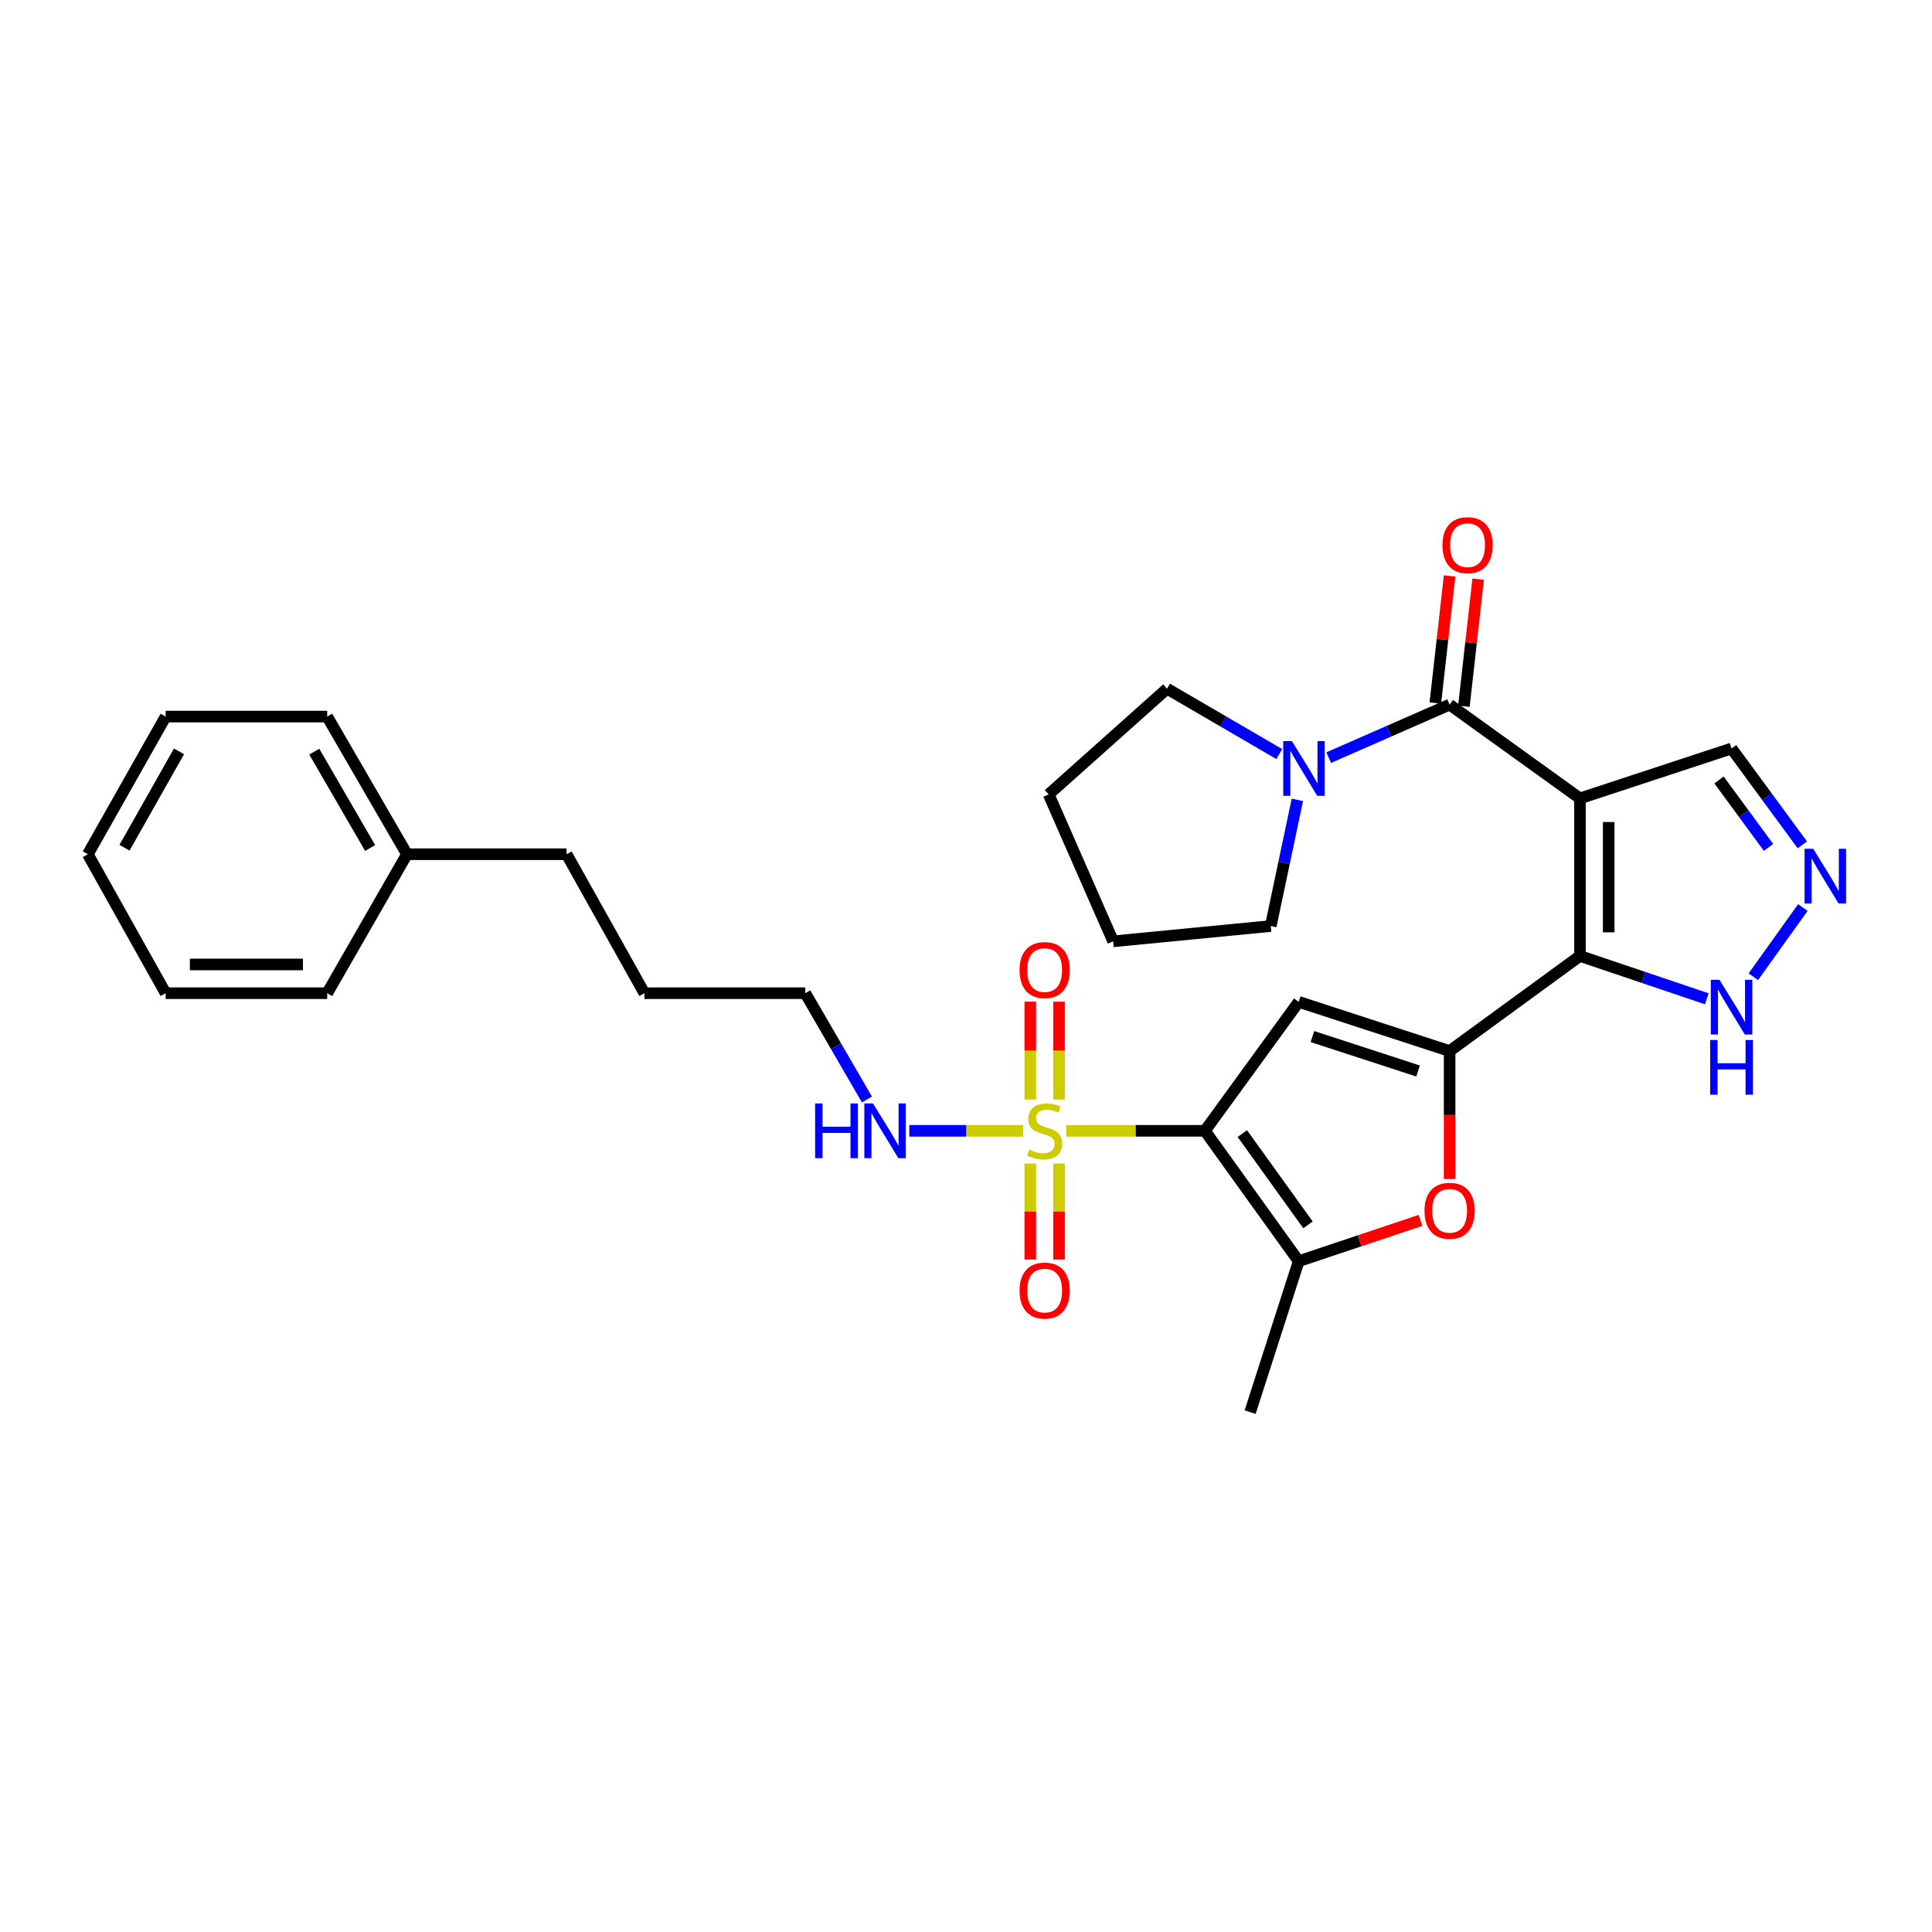 <?xml version='1.0' encoding='iso-8859-1'?>
<svg version='1.1' baseProfile='full'
              xmlns='http://www.w3.org/2000/svg'
                      xmlns:rdkit='http://www.rdkit.org/xml'
                      xmlns:xlink='http://www.w3.org/1999/xlink'
                  xml:space='preserve'
width='1000px' height='1000px' viewBox='0 0 1000 1000'>
<!-- END OF HEADER -->
<rect style='opacity:1.0;fill:#FFFFFF;stroke:none' width='1000' height='1000' x='0' y='0'> </rect>
<path class='bond-1' d='M 623.67,585.309 L 587.771,585.309' style='fill:none;fill-rule:evenodd;stroke:#000000;stroke-width:6px;stroke-linecap:butt;stroke-linejoin:miter;stroke-opacity:1' />
<path class='bond-1' d='M 587.771,585.309 L 551.873,585.309' style='fill:none;fill-rule:evenodd;stroke:#CCCC00;stroke-width:6px;stroke-linecap:butt;stroke-linejoin:miter;stroke-opacity:1' />
<path class='bond-4' d='M 623.67,585.309 L 672.205,518.562' style='fill:none;fill-rule:evenodd;stroke:#000000;stroke-width:6px;stroke-linecap:butt;stroke-linejoin:miter;stroke-opacity:1' />
<path class='bond-6' d='M 623.67,585.309 L 672.205,652.792' style='fill:none;fill-rule:evenodd;stroke:#000000;stroke-width:6px;stroke-linecap:butt;stroke-linejoin:miter;stroke-opacity:1' />
<path class='bond-6' d='M 643.031,586.743 L 677.005,633.981' style='fill:none;fill-rule:evenodd;stroke:#000000;stroke-width:6px;stroke-linecap:butt;stroke-linejoin:miter;stroke-opacity:1' />
<path class='bond-0' d='M 817.778,413.249 L 817.778,494.802' style='fill:none;fill-rule:evenodd;stroke:#000000;stroke-width:6px;stroke-linecap:butt;stroke-linejoin:miter;stroke-opacity:1' />
<path class='bond-0' d='M 832.658,425.482 L 832.658,482.569' style='fill:none;fill-rule:evenodd;stroke:#000000;stroke-width:6px;stroke-linecap:butt;stroke-linejoin:miter;stroke-opacity:1' />
<path class='bond-5' d='M 817.778,413.249 L 750.319,364.714' style='fill:none;fill-rule:evenodd;stroke:#000000;stroke-width:6px;stroke-linecap:butt;stroke-linejoin:miter;stroke-opacity:1' />
<path class='bond-11' d='M 817.778,413.249 L 896.256,387.415' style='fill:none;fill-rule:evenodd;stroke:#000000;stroke-width:6px;stroke-linecap:butt;stroke-linejoin:miter;stroke-opacity:1' />
<path class='bond-12' d='M 548.159,569.107 L 548.159,543.786' style='fill:none;fill-rule:evenodd;stroke:#CCCC00;stroke-width:6px;stroke-linecap:butt;stroke-linejoin:miter;stroke-opacity:1' />
<path class='bond-12' d='M 548.159,543.786 L 548.159,518.465' style='fill:none;fill-rule:evenodd;stroke:#FF0000;stroke-width:6px;stroke-linecap:butt;stroke-linejoin:miter;stroke-opacity:1' />
<path class='bond-12' d='M 533.279,569.107 L 533.279,543.786' style='fill:none;fill-rule:evenodd;stroke:#CCCC00;stroke-width:6px;stroke-linecap:butt;stroke-linejoin:miter;stroke-opacity:1' />
<path class='bond-12' d='M 533.279,543.786 L 533.279,518.465' style='fill:none;fill-rule:evenodd;stroke:#FF0000;stroke-width:6px;stroke-linecap:butt;stroke-linejoin:miter;stroke-opacity:1' />
<path class='bond-13' d='M 533.279,602.254 L 533.279,627.107' style='fill:none;fill-rule:evenodd;stroke:#CCCC00;stroke-width:6px;stroke-linecap:butt;stroke-linejoin:miter;stroke-opacity:1' />
<path class='bond-13' d='M 533.279,627.107 L 533.279,651.959' style='fill:none;fill-rule:evenodd;stroke:#FF0000;stroke-width:6px;stroke-linecap:butt;stroke-linejoin:miter;stroke-opacity:1' />
<path class='bond-13' d='M 548.159,602.254 L 548.159,627.107' style='fill:none;fill-rule:evenodd;stroke:#CCCC00;stroke-width:6px;stroke-linecap:butt;stroke-linejoin:miter;stroke-opacity:1' />
<path class='bond-13' d='M 548.159,627.107 L 548.159,651.959' style='fill:none;fill-rule:evenodd;stroke:#FF0000;stroke-width:6px;stroke-linecap:butt;stroke-linejoin:miter;stroke-opacity:1' />
<path class='bond-14' d='M 529.574,585.309 L 500.112,585.309' style='fill:none;fill-rule:evenodd;stroke:#CCCC00;stroke-width:6px;stroke-linecap:butt;stroke-linejoin:miter;stroke-opacity:1' />
<path class='bond-14' d='M 500.112,585.309 L 470.65,585.309' style='fill:none;fill-rule:evenodd;stroke:#0000FF;stroke-width:6px;stroke-linecap:butt;stroke-linejoin:miter;stroke-opacity:1' />
<path class='bond-2' d='M 817.778,494.802 L 750.319,544.024' style='fill:none;fill-rule:evenodd;stroke:#000000;stroke-width:6px;stroke-linecap:butt;stroke-linejoin:miter;stroke-opacity:1' />
<path class='bond-10' d='M 817.778,494.802 L 850.611,505.891' style='fill:none;fill-rule:evenodd;stroke:#000000;stroke-width:6px;stroke-linecap:butt;stroke-linejoin:miter;stroke-opacity:1' />
<path class='bond-10' d='M 850.611,505.891 L 883.445,516.98' style='fill:none;fill-rule:evenodd;stroke:#0000FF;stroke-width:6px;stroke-linecap:butt;stroke-linejoin:miter;stroke-opacity:1' />
<path class='bond-3' d='M 750.319,544.024 L 672.205,518.562' style='fill:none;fill-rule:evenodd;stroke:#000000;stroke-width:6px;stroke-linecap:butt;stroke-linejoin:miter;stroke-opacity:1' />
<path class='bond-3' d='M 733.991,554.352 L 679.311,536.529' style='fill:none;fill-rule:evenodd;stroke:#000000;stroke-width:6px;stroke-linecap:butt;stroke-linejoin:miter;stroke-opacity:1' />
<path class='bond-30' d='M 750.319,544.024 L 750.319,577.133' style='fill:none;fill-rule:evenodd;stroke:#000000;stroke-width:6px;stroke-linecap:butt;stroke-linejoin:miter;stroke-opacity:1' />
<path class='bond-30' d='M 750.319,577.133 L 750.319,610.242' style='fill:none;fill-rule:evenodd;stroke:#FF0000;stroke-width:6px;stroke-linecap:butt;stroke-linejoin:miter;stroke-opacity:1' />
<path class='bond-9' d='M 750.319,364.714 L 719.029,378.43' style='fill:none;fill-rule:evenodd;stroke:#000000;stroke-width:6px;stroke-linecap:butt;stroke-linejoin:miter;stroke-opacity:1' />
<path class='bond-9' d='M 719.029,378.43 L 687.739,392.147' style='fill:none;fill-rule:evenodd;stroke:#0000FF;stroke-width:6px;stroke-linecap:butt;stroke-linejoin:miter;stroke-opacity:1' />
<path class='bond-15' d='M 757.713,365.545 L 761.409,332.658' style='fill:none;fill-rule:evenodd;stroke:#000000;stroke-width:6px;stroke-linecap:butt;stroke-linejoin:miter;stroke-opacity:1' />
<path class='bond-15' d='M 761.409,332.658 L 765.105,299.771' style='fill:none;fill-rule:evenodd;stroke:#FF0000;stroke-width:6px;stroke-linecap:butt;stroke-linejoin:miter;stroke-opacity:1' />
<path class='bond-15' d='M 742.926,363.883 L 746.622,330.996' style='fill:none;fill-rule:evenodd;stroke:#000000;stroke-width:6px;stroke-linecap:butt;stroke-linejoin:miter;stroke-opacity:1' />
<path class='bond-15' d='M 746.622,330.996 L 750.317,298.109' style='fill:none;fill-rule:evenodd;stroke:#FF0000;stroke-width:6px;stroke-linecap:butt;stroke-linejoin:miter;stroke-opacity:1' />
<path class='bond-7' d='M 672.205,652.792 L 703.733,642.232' style='fill:none;fill-rule:evenodd;stroke:#000000;stroke-width:6px;stroke-linecap:butt;stroke-linejoin:miter;stroke-opacity:1' />
<path class='bond-7' d='M 703.733,642.232 L 735.26,631.671' style='fill:none;fill-rule:evenodd;stroke:#FF0000;stroke-width:6px;stroke-linecap:butt;stroke-linejoin:miter;stroke-opacity:1' />
<path class='bond-16' d='M 672.205,652.792 L 647.065,730.915' style='fill:none;fill-rule:evenodd;stroke:#000000;stroke-width:6px;stroke-linecap:butt;stroke-linejoin:miter;stroke-opacity:1' />
<path class='bond-8' d='M 933.157,469.745 L 907.524,505.561' style='fill:none;fill-rule:evenodd;stroke:#0000FF;stroke-width:6px;stroke-linecap:butt;stroke-linejoin:miter;stroke-opacity:1' />
<path class='bond-31' d='M 932.88,437.291 L 914.568,412.353' style='fill:none;fill-rule:evenodd;stroke:#0000FF;stroke-width:6px;stroke-linecap:butt;stroke-linejoin:miter;stroke-opacity:1' />
<path class='bond-31' d='M 914.568,412.353 L 896.256,387.415' style='fill:none;fill-rule:evenodd;stroke:#000000;stroke-width:6px;stroke-linecap:butt;stroke-linejoin:miter;stroke-opacity:1' />
<path class='bond-31' d='M 915.392,438.617 L 902.574,421.16' style='fill:none;fill-rule:evenodd;stroke:#0000FF;stroke-width:6px;stroke-linecap:butt;stroke-linejoin:miter;stroke-opacity:1' />
<path class='bond-31' d='M 902.574,421.16 L 889.755,403.703' style='fill:none;fill-rule:evenodd;stroke:#000000;stroke-width:6px;stroke-linecap:butt;stroke-linejoin:miter;stroke-opacity:1' />
<path class='bond-17' d='M 662.15,390.306 L 633.101,373.384' style='fill:none;fill-rule:evenodd;stroke:#0000FF;stroke-width:6px;stroke-linecap:butt;stroke-linejoin:miter;stroke-opacity:1' />
<path class='bond-17' d='M 633.101,373.384 L 604.052,356.463' style='fill:none;fill-rule:evenodd;stroke:#000000;stroke-width:6px;stroke-linecap:butt;stroke-linejoin:miter;stroke-opacity:1' />
<path class='bond-18' d='M 671.515,414.001 L 664.627,446.659' style='fill:none;fill-rule:evenodd;stroke:#0000FF;stroke-width:6px;stroke-linecap:butt;stroke-linejoin:miter;stroke-opacity:1' />
<path class='bond-18' d='M 664.627,446.659 L 657.738,479.318' style='fill:none;fill-rule:evenodd;stroke:#000000;stroke-width:6px;stroke-linecap:butt;stroke-linejoin:miter;stroke-opacity:1' />
<path class='bond-20' d='M 448.72,569.091 L 432.771,541.586' style='fill:none;fill-rule:evenodd;stroke:#0000FF;stroke-width:6px;stroke-linecap:butt;stroke-linejoin:miter;stroke-opacity:1' />
<path class='bond-20' d='M 432.771,541.586 L 416.822,514.081' style='fill:none;fill-rule:evenodd;stroke:#000000;stroke-width:6px;stroke-linecap:butt;stroke-linejoin:miter;stroke-opacity:1' />
<path class='bond-26' d='M 604.052,356.463 L 542.786,411.182' style='fill:none;fill-rule:evenodd;stroke:#000000;stroke-width:6px;stroke-linecap:butt;stroke-linejoin:miter;stroke-opacity:1' />
<path class='bond-25' d='M 657.738,479.318 L 576.168,487.23' style='fill:none;fill-rule:evenodd;stroke:#000000;stroke-width:6px;stroke-linecap:butt;stroke-linejoin:miter;stroke-opacity:1' />
<path class='bond-19' d='M 210.653,442.15 L 293.265,442.15' style='fill:none;fill-rule:evenodd;stroke:#000000;stroke-width:6px;stroke-linecap:butt;stroke-linejoin:miter;stroke-opacity:1' />
<path class='bond-22' d='M 210.653,442.15 L 169.351,370.906' style='fill:none;fill-rule:evenodd;stroke:#000000;stroke-width:6px;stroke-linecap:butt;stroke-linejoin:miter;stroke-opacity:1' />
<path class='bond-22' d='M 191.584,438.927 L 162.673,389.055' style='fill:none;fill-rule:evenodd;stroke:#000000;stroke-width:6px;stroke-linecap:butt;stroke-linejoin:miter;stroke-opacity:1' />
<path class='bond-23' d='M 210.653,442.15 L 169.351,514.081' style='fill:none;fill-rule:evenodd;stroke:#000000;stroke-width:6px;stroke-linecap:butt;stroke-linejoin:miter;stroke-opacity:1' />
<path class='bond-24' d='M 416.822,514.081 L 333.533,514.081' style='fill:none;fill-rule:evenodd;stroke:#000000;stroke-width:6px;stroke-linecap:butt;stroke-linejoin:miter;stroke-opacity:1' />
<path class='bond-21' d='M 293.265,442.15 L 333.533,514.081' style='fill:none;fill-rule:evenodd;stroke:#000000;stroke-width:6px;stroke-linecap:butt;stroke-linejoin:miter;stroke-opacity:1' />
<path class='bond-27' d='M 169.351,370.906 L 85.731,370.906' style='fill:none;fill-rule:evenodd;stroke:#000000;stroke-width:6px;stroke-linecap:butt;stroke-linejoin:miter;stroke-opacity:1' />
<path class='bond-28' d='M 169.351,514.081 L 85.731,514.081' style='fill:none;fill-rule:evenodd;stroke:#000000;stroke-width:6px;stroke-linecap:butt;stroke-linejoin:miter;stroke-opacity:1' />
<path class='bond-28' d='M 156.808,499.2 L 98.274,499.2' style='fill:none;fill-rule:evenodd;stroke:#000000;stroke-width:6px;stroke-linecap:butt;stroke-linejoin:miter;stroke-opacity:1' />
<path class='bond-32' d='M 576.168,487.23 L 542.786,411.182' style='fill:none;fill-rule:evenodd;stroke:#000000;stroke-width:6px;stroke-linecap:butt;stroke-linejoin:miter;stroke-opacity:1' />
<path class='bond-33' d='M 85.731,370.906 L 45.455,442.15' style='fill:none;fill-rule:evenodd;stroke:#000000;stroke-width:6px;stroke-linecap:butt;stroke-linejoin:miter;stroke-opacity:1' />
<path class='bond-33' d='M 92.643,388.915 L 64.45,438.787' style='fill:none;fill-rule:evenodd;stroke:#000000;stroke-width:6px;stroke-linecap:butt;stroke-linejoin:miter;stroke-opacity:1' />
<path class='bond-29' d='M 85.731,514.081 L 45.455,442.15' style='fill:none;fill-rule:evenodd;stroke:#000000;stroke-width:6px;stroke-linecap:butt;stroke-linejoin:miter;stroke-opacity:1' />
<path  class='atom-2' d='M 532.719 595.029
Q 533.039 595.149, 534.359 595.709
Q 535.679 596.269, 537.119 596.629
Q 538.599 596.949, 540.039 596.949
Q 542.719 596.949, 544.279 595.669
Q 545.839 594.349, 545.839 592.069
Q 545.839 590.509, 545.039 589.549
Q 544.279 588.589, 543.079 588.069
Q 541.879 587.549, 539.879 586.949
Q 537.359 586.189, 535.839 585.469
Q 534.359 584.749, 533.279 583.229
Q 532.239 581.709, 532.239 579.149
Q 532.239 575.589, 534.639 573.389
Q 537.079 571.189, 541.879 571.189
Q 545.159 571.189, 548.879 572.749
L 547.959 575.829
Q 544.559 574.429, 541.999 574.429
Q 539.239 574.429, 537.719 575.589
Q 536.199 576.709, 536.239 578.669
Q 536.239 580.189, 536.999 581.109
Q 537.799 582.029, 538.919 582.549
Q 540.079 583.069, 541.999 583.669
Q 544.559 584.469, 546.079 585.269
Q 547.599 586.069, 548.679 587.709
Q 549.799 589.309, 549.799 592.069
Q 549.799 595.989, 547.159 598.109
Q 544.559 600.189, 540.199 600.189
Q 537.679 600.189, 535.759 599.629
Q 533.879 599.109, 531.639 598.189
L 532.719 595.029
' fill='#CCCC00'/>
<path  class='atom-8' d='M 737.319 626.707
Q 737.319 619.907, 740.679 616.107
Q 744.039 612.307, 750.319 612.307
Q 756.599 612.307, 759.959 616.107
Q 763.319 619.907, 763.319 626.707
Q 763.319 633.587, 759.919 637.507
Q 756.519 641.387, 750.319 641.387
Q 744.079 641.387, 740.679 637.507
Q 737.319 633.627, 737.319 626.707
M 750.319 638.187
Q 754.639 638.187, 756.959 635.307
Q 759.319 632.387, 759.319 626.707
Q 759.319 621.147, 756.959 618.347
Q 754.639 615.507, 750.319 615.507
Q 745.999 615.507, 743.639 618.307
Q 741.319 621.107, 741.319 626.707
Q 741.319 632.427, 743.639 635.307
Q 745.999 638.187, 750.319 638.187
' fill='#FF0000'/>
<path  class='atom-9' d='M 938.523 439.341
L 947.803 454.341
Q 948.723 455.821, 950.203 458.501
Q 951.683 461.181, 951.763 461.341
L 951.763 439.341
L 955.523 439.341
L 955.523 467.661
L 951.643 467.661
L 941.683 451.261
Q 940.523 449.341, 939.283 447.141
Q 938.083 444.941, 937.723 444.261
L 937.723 467.661
L 934.043 467.661
L 934.043 439.341
L 938.523 439.341
' fill='#0000FF'/>
<path  class='atom-10' d='M 668.681 383.597
L 677.961 398.597
Q 678.881 400.077, 680.361 402.757
Q 681.841 405.437, 681.921 405.597
L 681.921 383.597
L 685.681 383.597
L 685.681 411.917
L 681.801 411.917
L 671.841 395.517
Q 670.681 393.597, 669.441 391.397
Q 668.241 389.197, 667.881 388.517
L 667.881 411.917
L 664.201 411.917
L 664.201 383.597
L 668.681 383.597
' fill='#0000FF'/>
<path  class='atom-11' d='M 889.996 507.146
L 899.276 522.146
Q 900.196 523.626, 901.676 526.306
Q 903.156 528.986, 903.236 529.146
L 903.236 507.146
L 906.996 507.146
L 906.996 535.466
L 903.116 535.466
L 893.156 519.066
Q 891.996 517.146, 890.756 514.946
Q 889.556 512.746, 889.196 512.066
L 889.196 535.466
L 885.516 535.466
L 885.516 507.146
L 889.996 507.146
' fill='#0000FF'/>
<path  class='atom-11' d='M 885.176 538.298
L 889.016 538.298
L 889.016 550.338
L 903.496 550.338
L 903.496 538.298
L 907.336 538.298
L 907.336 566.618
L 903.496 566.618
L 903.496 553.538
L 889.016 553.538
L 889.016 566.618
L 885.176 566.618
L 885.176 538.298
' fill='#0000FF'/>
<path  class='atom-13' d='M 527.719 502.108
Q 527.719 495.308, 531.079 491.508
Q 534.439 487.708, 540.719 487.708
Q 546.999 487.708, 550.359 491.508
Q 553.719 495.308, 553.719 502.108
Q 553.719 508.988, 550.319 512.908
Q 546.919 516.788, 540.719 516.788
Q 534.479 516.788, 531.079 512.908
Q 527.719 509.028, 527.719 502.108
M 540.719 513.588
Q 545.039 513.588, 547.359 510.708
Q 549.719 507.788, 549.719 502.108
Q 549.719 496.548, 547.359 493.748
Q 545.039 490.908, 540.719 490.908
Q 536.399 490.908, 534.039 493.708
Q 531.719 496.508, 531.719 502.108
Q 531.719 507.828, 534.039 510.708
Q 536.399 513.588, 540.719 513.588
' fill='#FF0000'/>
<path  class='atom-14' d='M 527.719 668.001
Q 527.719 661.201, 531.079 657.401
Q 534.439 653.601, 540.719 653.601
Q 546.999 653.601, 550.359 657.401
Q 553.719 661.201, 553.719 668.001
Q 553.719 674.881, 550.319 678.801
Q 546.919 682.681, 540.719 682.681
Q 534.479 682.681, 531.079 678.801
Q 527.719 674.921, 527.719 668.001
M 540.719 679.481
Q 545.039 679.481, 547.359 676.601
Q 549.719 673.681, 549.719 668.001
Q 549.719 662.441, 547.359 659.641
Q 545.039 656.801, 540.719 656.801
Q 536.399 656.801, 534.039 659.601
Q 531.719 662.401, 531.719 668.001
Q 531.719 673.721, 534.039 676.601
Q 536.399 679.481, 540.719 679.481
' fill='#FF0000'/>
<path  class='atom-15' d='M 421.904 571.149
L 425.744 571.149
L 425.744 583.189
L 440.224 583.189
L 440.224 571.149
L 444.064 571.149
L 444.064 599.469
L 440.224 599.469
L 440.224 586.389
L 425.744 586.389
L 425.744 599.469
L 421.904 599.469
L 421.904 571.149
' fill='#0000FF'/>
<path  class='atom-15' d='M 451.864 571.149
L 461.144 586.149
Q 462.064 587.629, 463.544 590.309
Q 465.024 592.989, 465.104 593.149
L 465.104 571.149
L 468.864 571.149
L 468.864 599.469
L 464.984 599.469
L 455.024 583.069
Q 453.864 581.149, 452.624 578.949
Q 451.424 576.749, 451.064 576.069
L 451.064 599.469
L 447.384 599.469
L 447.384 571.149
L 451.864 571.149
' fill='#0000FF'/>
<path  class='atom-16' d='M 746.603 282.182
Q 746.603 275.382, 749.963 271.582
Q 753.323 267.782, 759.603 267.782
Q 765.883 267.782, 769.243 271.582
Q 772.603 275.382, 772.603 282.182
Q 772.603 289.062, 769.203 292.982
Q 765.803 296.862, 759.603 296.862
Q 753.363 296.862, 749.963 292.982
Q 746.603 289.102, 746.603 282.182
M 759.603 293.662
Q 763.923 293.662, 766.243 290.782
Q 768.603 287.862, 768.603 282.182
Q 768.603 276.622, 766.243 273.822
Q 763.923 270.982, 759.603 270.982
Q 755.283 270.982, 752.923 273.782
Q 750.603 276.582, 750.603 282.182
Q 750.603 287.902, 752.923 290.782
Q 755.283 293.662, 759.603 293.662
' fill='#FF0000'/>
</svg>
